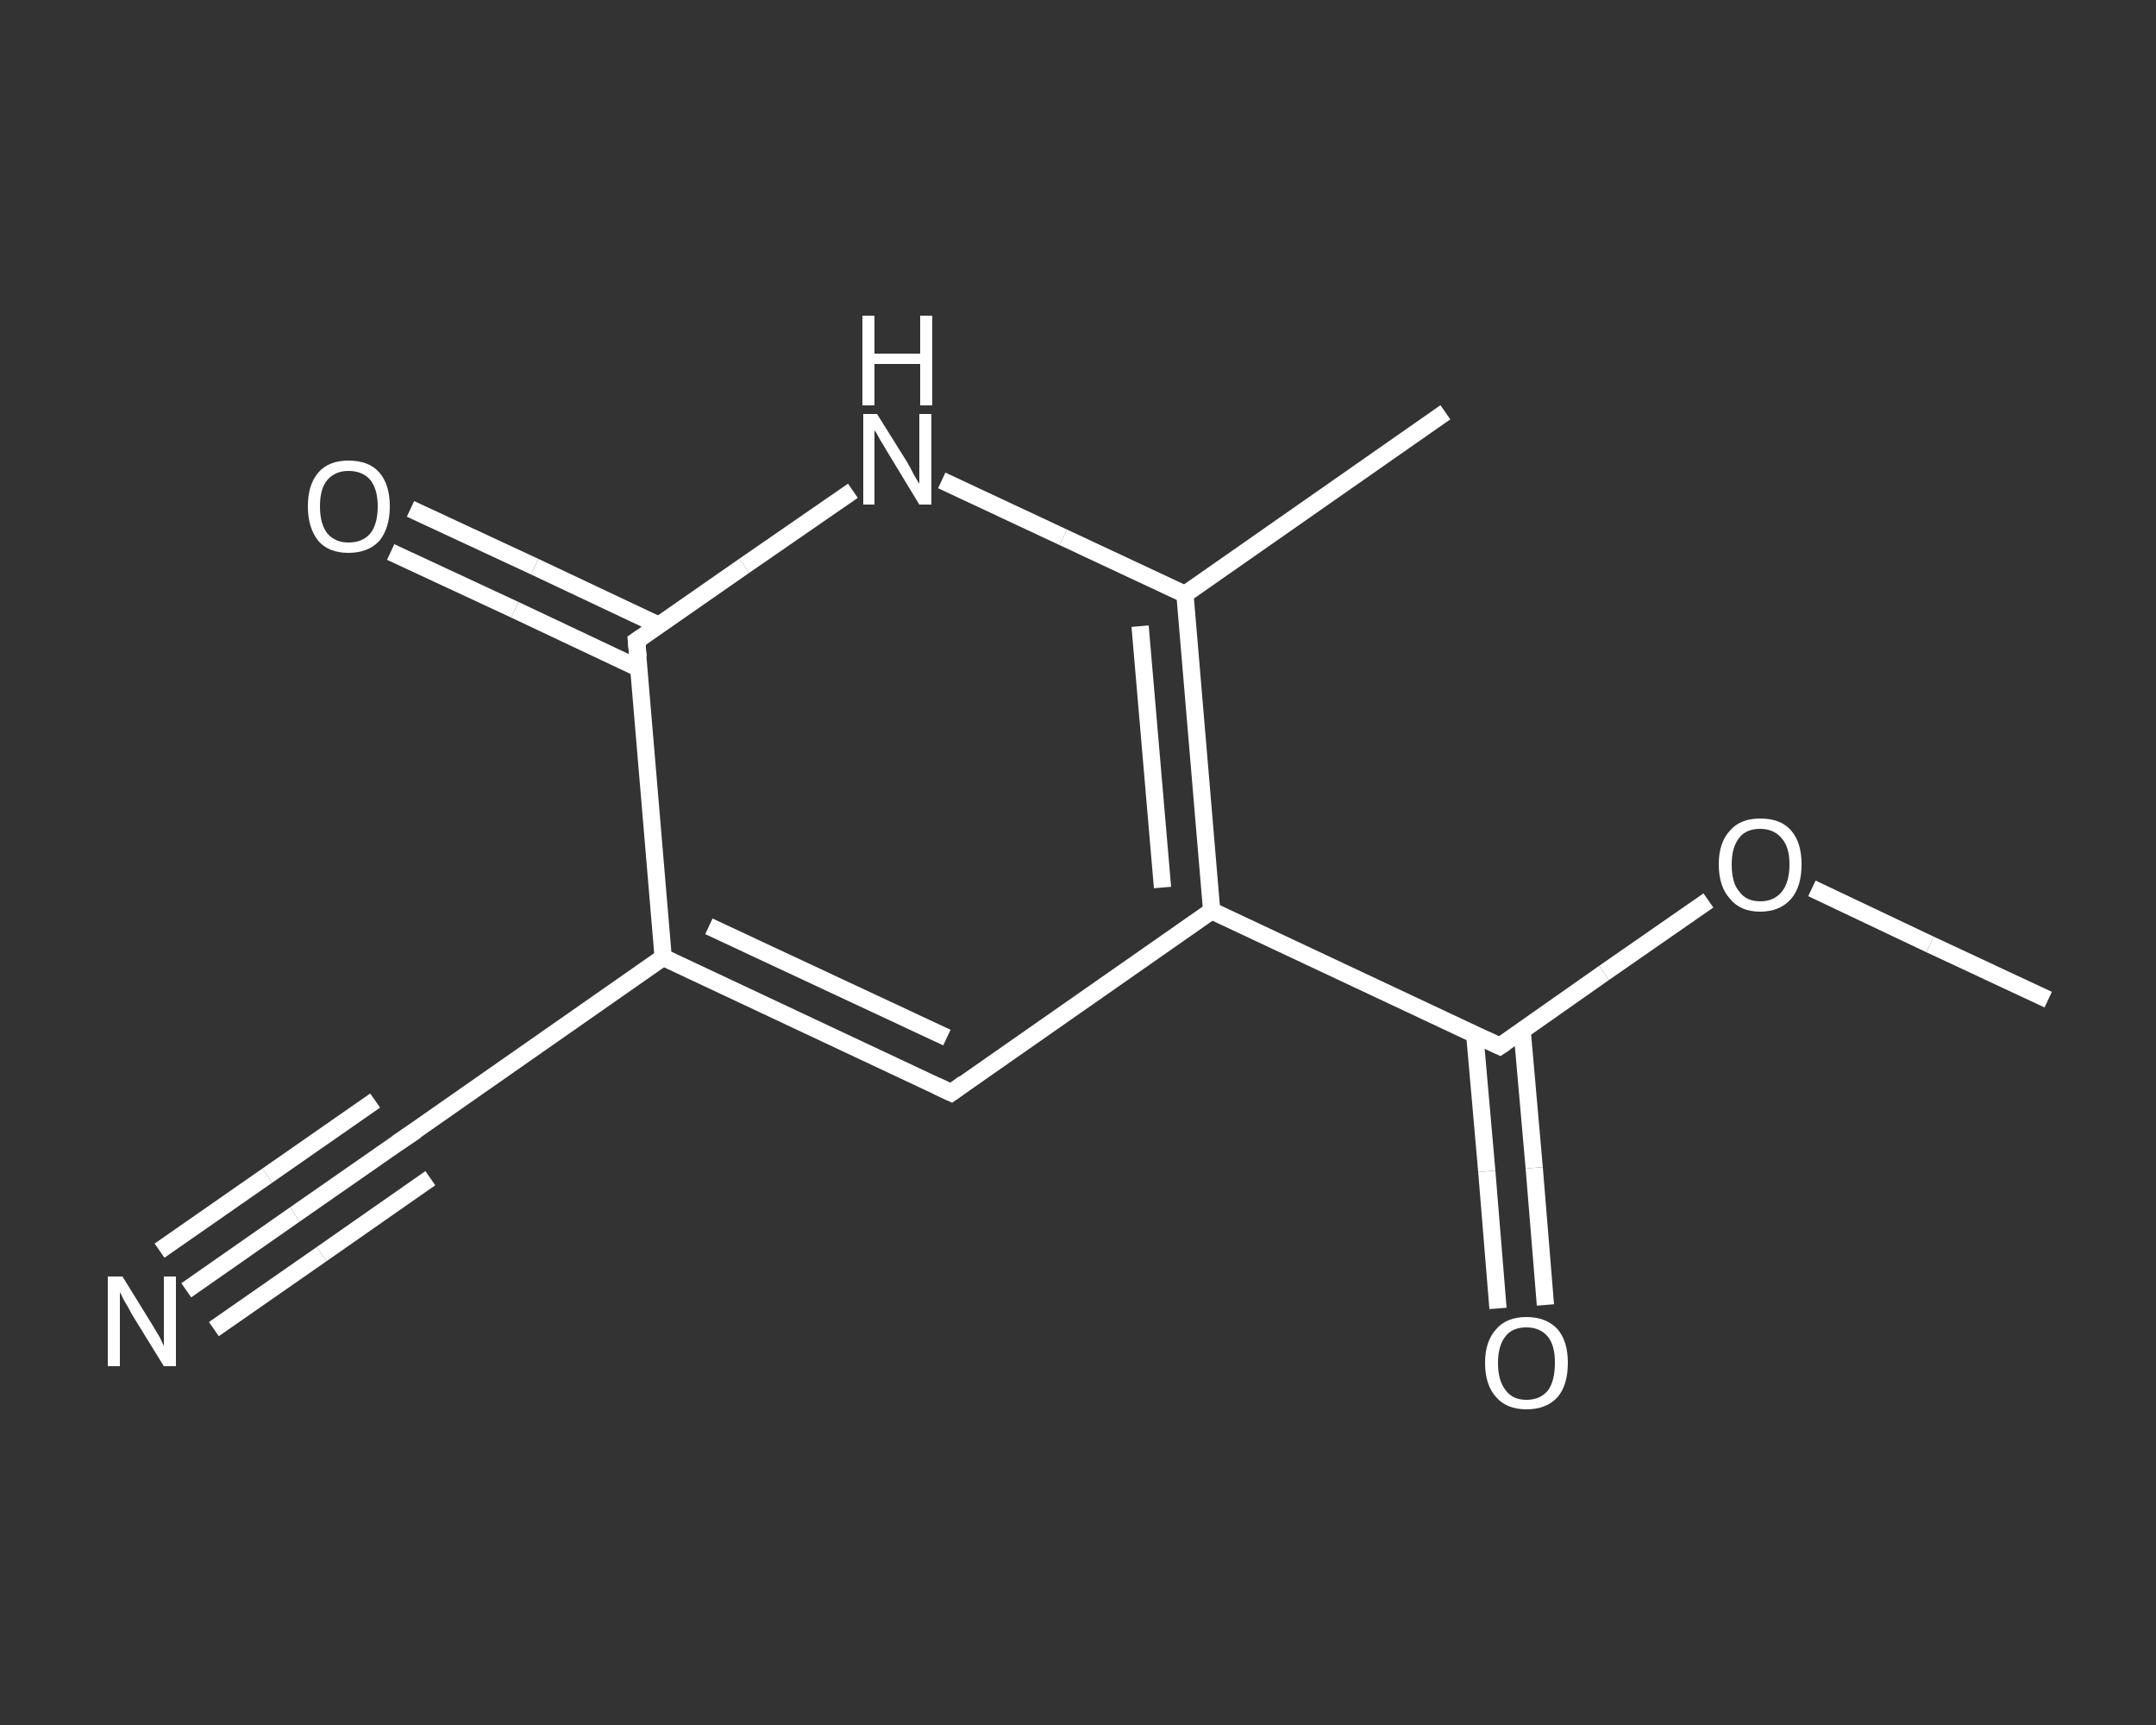 <?xml version='1.0' encoding='iso-8859-1'?>
<svg version='1.1' baseProfile='full'
              xmlns='http://www.w3.org/2000/svg'
                      xmlns:rdkit='http://www.rdkit.org/xml'
                      xmlns:xlink='http://www.w3.org/1999/xlink'
                  xml:space='preserve'
width='250px' height='200px' viewBox='0 0 250 200'>
<rect x="0" y="0" width="250" height="200" fill="#333333" stroke="none"/>
<!-- END OF HEADER -->
<rect style='opacity:1.0;fill:transparent;stroke:none' width='250.0' height='200.0' x='0.0' y='0.0'> </rect>
<path class='bond-0 atom-0 atom-1' d='M 237.5,115.9 L 223.8,109.5' style='fill:none;fill-rule:evenodd;stroke:#FFFFFF;stroke-width:2.0px;stroke-linecap:butt;stroke-linejoin:miter;stroke-opacity:1' />
<path class='bond-0 atom-0 atom-1' d='M 223.8,109.5 L 210.1,103.0' style='fill:none;fill-rule:evenodd;stroke:#FFFFFF;stroke-width:2.0px;stroke-linecap:butt;stroke-linejoin:miter;stroke-opacity:1' />
<path class='bond-1 atom-1 atom-2' d='M 198.1,104.4 L 186.0,112.8' style='fill:none;fill-rule:evenodd;stroke:#FFFFFF;stroke-width:2.0px;stroke-linecap:butt;stroke-linejoin:miter;stroke-opacity:1' />
<path class='bond-1 atom-1 atom-2' d='M 186.0,112.8 L 173.9,121.3' style='fill:none;fill-rule:evenodd;stroke:#FFFFFF;stroke-width:2.0px;stroke-linecap:butt;stroke-linejoin:miter;stroke-opacity:1' />
<path class='bond-2 atom-2 atom-3' d='M 171.0,119.9 L 172.4,135.8' style='fill:none;fill-rule:evenodd;stroke:#FFFFFF;stroke-width:2.0px;stroke-linecap:butt;stroke-linejoin:miter;stroke-opacity:1' />
<path class='bond-2 atom-2 atom-3' d='M 172.4,135.8 L 173.7,151.7' style='fill:none;fill-rule:evenodd;stroke:#FFFFFF;stroke-width:2.0px;stroke-linecap:butt;stroke-linejoin:miter;stroke-opacity:1' />
<path class='bond-2 atom-2 atom-3' d='M 176.5,119.5 L 177.9,135.4' style='fill:none;fill-rule:evenodd;stroke:#FFFFFF;stroke-width:2.0px;stroke-linecap:butt;stroke-linejoin:miter;stroke-opacity:1' />
<path class='bond-2 atom-2 atom-3' d='M 177.9,135.4 L 179.2,151.3' style='fill:none;fill-rule:evenodd;stroke:#FFFFFF;stroke-width:2.0px;stroke-linecap:butt;stroke-linejoin:miter;stroke-opacity:1' />
<path class='bond-3 atom-2 atom-4' d='M 173.9,121.3 L 140.5,105.6' style='fill:none;fill-rule:evenodd;stroke:#FFFFFF;stroke-width:2.0px;stroke-linecap:butt;stroke-linejoin:miter;stroke-opacity:1' />
<path class='bond-4 atom-4 atom-5' d='M 140.5,105.6 L 110.3,126.7' style='fill:none;fill-rule:evenodd;stroke:#FFFFFF;stroke-width:2.0px;stroke-linecap:butt;stroke-linejoin:miter;stroke-opacity:1' />
<path class='bond-5 atom-5 atom-6' d='M 110.3,126.7 L 76.9,111.0' style='fill:none;fill-rule:evenodd;stroke:#FFFFFF;stroke-width:2.0px;stroke-linecap:butt;stroke-linejoin:miter;stroke-opacity:1' />
<path class='bond-5 atom-5 atom-6' d='M 109.8,120.3 L 82.2,107.4' style='fill:none;fill-rule:evenodd;stroke:#FFFFFF;stroke-width:2.0px;stroke-linecap:butt;stroke-linejoin:miter;stroke-opacity:1' />
<path class='bond-6 atom-6 atom-7' d='M 76.9,111.0 L 46.7,132.1' style='fill:none;fill-rule:evenodd;stroke:#FFFFFF;stroke-width:2.0px;stroke-linecap:butt;stroke-linejoin:miter;stroke-opacity:1' />
<path class='bond-7 atom-7 atom-8' d='M 46.7,132.1 L 34.2,140.8' style='fill:none;fill-rule:evenodd;stroke:#FFFFFF;stroke-width:2.0px;stroke-linecap:butt;stroke-linejoin:miter;stroke-opacity:1' />
<path class='bond-7 atom-7 atom-8' d='M 34.2,140.8 L 21.6,149.6' style='fill:none;fill-rule:evenodd;stroke:#FFFFFF;stroke-width:2.0px;stroke-linecap:butt;stroke-linejoin:miter;stroke-opacity:1' />
<path class='bond-7 atom-7 atom-8' d='M 49.9,136.6 L 37.3,145.4' style='fill:none;fill-rule:evenodd;stroke:#FFFFFF;stroke-width:2.0px;stroke-linecap:butt;stroke-linejoin:miter;stroke-opacity:1' />
<path class='bond-7 atom-7 atom-8' d='M 37.3,145.4 L 24.8,154.1' style='fill:none;fill-rule:evenodd;stroke:#FFFFFF;stroke-width:2.0px;stroke-linecap:butt;stroke-linejoin:miter;stroke-opacity:1' />
<path class='bond-7 atom-7 atom-8' d='M 43.5,127.6 L 31.0,136.3' style='fill:none;fill-rule:evenodd;stroke:#FFFFFF;stroke-width:2.0px;stroke-linecap:butt;stroke-linejoin:miter;stroke-opacity:1' />
<path class='bond-7 atom-7 atom-8' d='M 31.0,136.3 L 18.5,145.0' style='fill:none;fill-rule:evenodd;stroke:#FFFFFF;stroke-width:2.0px;stroke-linecap:butt;stroke-linejoin:miter;stroke-opacity:1' />
<path class='bond-8 atom-6 atom-9' d='M 76.9,111.0 L 73.8,74.3' style='fill:none;fill-rule:evenodd;stroke:#FFFFFF;stroke-width:2.0px;stroke-linecap:butt;stroke-linejoin:miter;stroke-opacity:1' />
<path class='bond-9 atom-9 atom-10' d='M 76.4,72.5 L 62.0,65.7' style='fill:none;fill-rule:evenodd;stroke:#FFFFFF;stroke-width:2.0px;stroke-linecap:butt;stroke-linejoin:miter;stroke-opacity:1' />
<path class='bond-9 atom-9 atom-10' d='M 62.0,65.7 L 47.6,59.0' style='fill:none;fill-rule:evenodd;stroke:#FFFFFF;stroke-width:2.0px;stroke-linecap:butt;stroke-linejoin:miter;stroke-opacity:1' />
<path class='bond-9 atom-9 atom-10' d='M 74.1,77.5 L 59.7,70.7' style='fill:none;fill-rule:evenodd;stroke:#FFFFFF;stroke-width:2.0px;stroke-linecap:butt;stroke-linejoin:miter;stroke-opacity:1' />
<path class='bond-9 atom-9 atom-10' d='M 59.7,70.7 L 45.3,64.0' style='fill:none;fill-rule:evenodd;stroke:#FFFFFF;stroke-width:2.0px;stroke-linecap:butt;stroke-linejoin:miter;stroke-opacity:1' />
<path class='bond-10 atom-9 atom-11' d='M 73.8,74.3 L 86.3,65.6' style='fill:none;fill-rule:evenodd;stroke:#FFFFFF;stroke-width:2.0px;stroke-linecap:butt;stroke-linejoin:miter;stroke-opacity:1' />
<path class='bond-10 atom-9 atom-11' d='M 86.3,65.6 L 98.9,56.9' style='fill:none;fill-rule:evenodd;stroke:#FFFFFF;stroke-width:2.0px;stroke-linecap:butt;stroke-linejoin:miter;stroke-opacity:1' />
<path class='bond-11 atom-11 atom-12' d='M 109.2,55.7 L 123.3,62.3' style='fill:none;fill-rule:evenodd;stroke:#FFFFFF;stroke-width:2.0px;stroke-linecap:butt;stroke-linejoin:miter;stroke-opacity:1' />
<path class='bond-11 atom-11 atom-12' d='M 123.3,62.3 L 137.4,68.9' style='fill:none;fill-rule:evenodd;stroke:#FFFFFF;stroke-width:2.0px;stroke-linecap:butt;stroke-linejoin:miter;stroke-opacity:1' />
<path class='bond-12 atom-12 atom-13' d='M 137.4,68.9 L 167.6,47.8' style='fill:none;fill-rule:evenodd;stroke:#FFFFFF;stroke-width:2.0px;stroke-linecap:butt;stroke-linejoin:miter;stroke-opacity:1' />
<path class='bond-13 atom-12 atom-4' d='M 137.4,68.9 L 140.5,105.6' style='fill:none;fill-rule:evenodd;stroke:#FFFFFF;stroke-width:2.0px;stroke-linecap:butt;stroke-linejoin:miter;stroke-opacity:1' />
<path class='bond-13 atom-12 atom-4' d='M 132.2,72.6 L 134.8,102.9' style='fill:none;fill-rule:evenodd;stroke:#FFFFFF;stroke-width:2.0px;stroke-linecap:butt;stroke-linejoin:miter;stroke-opacity:1' />
<path d='M 174.5,120.9 L 173.9,121.3 L 172.2,120.5' style='fill:none;stroke:#FFFFFF;stroke-width:2.0px;stroke-linecap:butt;stroke-linejoin:miter;stroke-opacity:1;' />
<path d='M 111.8,125.6 L 110.3,126.7 L 108.6,125.9' style='fill:none;stroke:#FFFFFF;stroke-width:2.0px;stroke-linecap:butt;stroke-linejoin:miter;stroke-opacity:1;' />
<path d='M 48.2,131.1 L 46.7,132.1 L 46.1,132.5' style='fill:none;stroke:#FFFFFF;stroke-width:2.0px;stroke-linecap:butt;stroke-linejoin:miter;stroke-opacity:1;' />
<path d='M 74.0,76.2 L 73.8,74.3 L 74.4,73.9' style='fill:none;stroke:#FFFFFF;stroke-width:2.0px;stroke-linecap:butt;stroke-linejoin:miter;stroke-opacity:1;' />
<path class='atom-1' d='M 199.3 100.2
Q 199.3 97.7, 200.6 96.3
Q 201.8 94.9, 204.1 94.9
Q 206.5 94.9, 207.7 96.3
Q 208.9 97.7, 208.9 100.2
Q 208.9 102.8, 207.7 104.2
Q 206.4 105.7, 204.1 105.7
Q 201.8 105.7, 200.6 104.2
Q 199.3 102.8, 199.3 100.2
M 204.1 104.5
Q 205.7 104.5, 206.6 103.4
Q 207.5 102.3, 207.5 100.2
Q 207.5 98.2, 206.6 97.2
Q 205.7 96.1, 204.1 96.1
Q 202.5 96.1, 201.7 97.1
Q 200.8 98.2, 200.8 100.2
Q 200.8 102.4, 201.7 103.4
Q 202.5 104.5, 204.1 104.5
' fill='#FFFFFF'/>
<path class='atom-3' d='M 172.2 158.0
Q 172.2 155.5, 173.5 154.1
Q 174.7 152.7, 177.0 152.7
Q 179.3 152.7, 180.6 154.1
Q 181.8 155.5, 181.8 158.0
Q 181.8 160.6, 180.6 162.0
Q 179.3 163.4, 177.0 163.4
Q 174.7 163.4, 173.5 162.0
Q 172.2 160.6, 172.2 158.0
M 177.0 162.3
Q 178.6 162.3, 179.5 161.2
Q 180.3 160.1, 180.3 158.0
Q 180.3 156.0, 179.5 155.0
Q 178.6 153.9, 177.0 153.9
Q 175.4 153.9, 174.6 154.9
Q 173.7 156.0, 173.7 158.0
Q 173.7 160.1, 174.6 161.2
Q 175.4 162.3, 177.0 162.3
' fill='#FFFFFF'/>
<path class='atom-8' d='M 14.2 148.0
L 17.6 153.5
Q 17.9 154.0, 18.5 155.0
Q 19.0 156.0, 19.0 156.1
L 19.0 148.0
L 20.4 148.0
L 20.4 158.4
L 19.0 158.4
L 15.3 152.4
Q 14.9 151.6, 14.4 150.8
Q 14.0 150.0, 13.9 149.8
L 13.9 158.4
L 12.5 158.4
L 12.5 148.0
L 14.2 148.0
' fill='#FFFFFF'/>
<path class='atom-10' d='M 35.7 58.7
Q 35.7 56.2, 36.9 54.8
Q 38.1 53.4, 40.4 53.4
Q 42.8 53.4, 44.0 54.8
Q 45.2 56.2, 45.2 58.7
Q 45.2 61.2, 44.0 62.7
Q 42.7 64.1, 40.4 64.1
Q 38.1 64.1, 36.9 62.7
Q 35.7 61.2, 35.7 58.7
M 40.4 62.9
Q 42.0 62.9, 42.9 61.9
Q 43.8 60.8, 43.8 58.7
Q 43.8 56.7, 42.9 55.6
Q 42.0 54.6, 40.4 54.6
Q 38.9 54.6, 38.0 55.6
Q 37.1 56.6, 37.1 58.7
Q 37.1 60.8, 38.0 61.9
Q 38.9 62.9, 40.4 62.9
' fill='#FFFFFF'/>
<path class='atom-11' d='M 101.7 48.0
L 105.2 53.6
Q 105.5 54.1, 106.0 55.1
Q 106.6 56.1, 106.6 56.1
L 106.6 48.0
L 108.0 48.0
L 108.0 58.5
L 106.6 58.5
L 102.9 52.4
Q 102.5 51.7, 102.0 50.9
Q 101.6 50.1, 101.4 49.9
L 101.4 58.5
L 100.1 58.5
L 100.1 48.0
L 101.7 48.0
' fill='#FFFFFF'/>
<path class='atom-11' d='M 100.0 36.6
L 101.4 36.6
L 101.4 41.0
L 106.7 41.0
L 106.7 36.6
L 108.1 36.6
L 108.1 47.0
L 106.7 47.0
L 106.7 42.2
L 101.4 42.2
L 101.4 47.0
L 100.0 47.0
L 100.0 36.6
' fill='#FFFFFF'/>
</svg>
